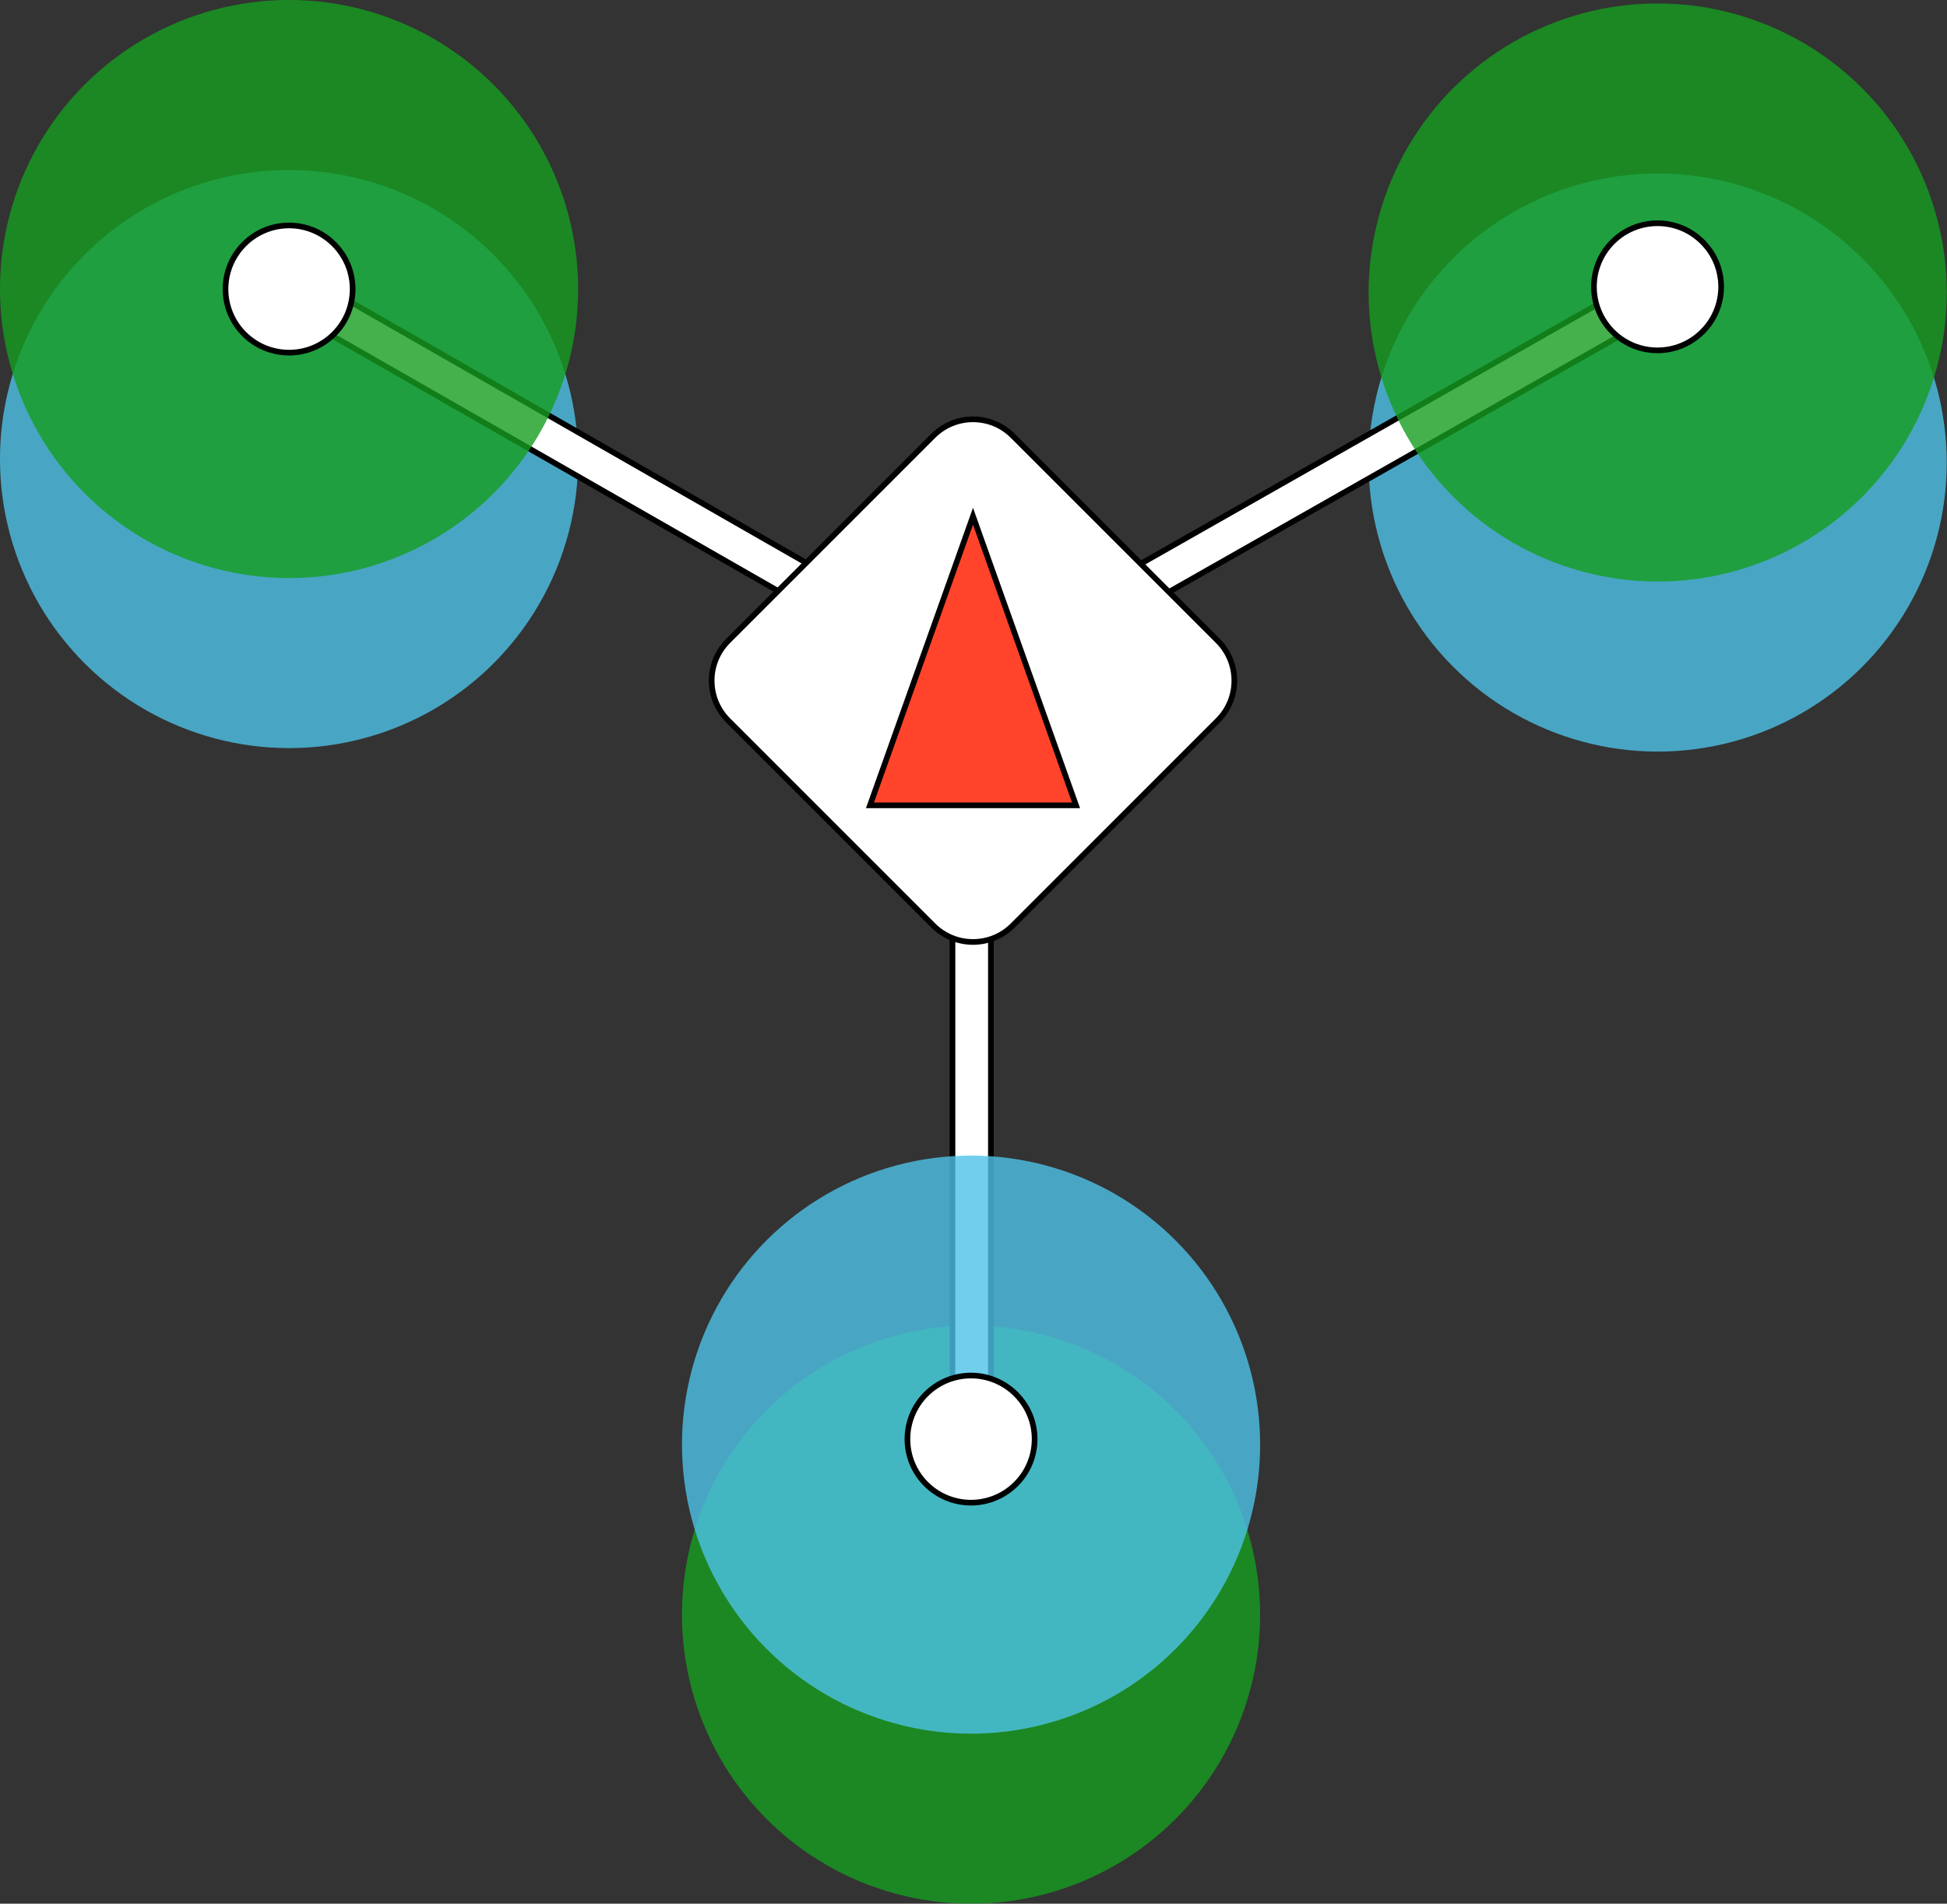<?xml version="1.0" encoding="utf-8"?>
<!-- Generator: Adobe Illustrator 19.2.0, SVG Export Plug-In . SVG Version: 6.00 Build 0)  -->
<!DOCTYPE svg PUBLIC "-//W3C//DTD SVG 1.1//EN" "http://www.w3.org/Graphics/SVG/1.1/DTD/svg11.dtd">
<svg version="1.1" id="draw" xmlns="http://www.w3.org/2000/svg" xmlns:xlink="http://www.w3.org/1999/xlink" x="0px" y="0px"
	 viewBox="0 0 343.449 335.834" enable-background="new 0 0 343.449 335.834" xml:space="preserve">
<rect x="0" y="0" width="343.449" height="335.834" fill="#333333" stroke="none"/>
<title>Y6A</title>
<g opacity="0.8">
	
		<ellipse transform="matrix(0.705 -0.709 0.709 0.705 -42.39 60.046)" fill="#4EC3E8" cx="51.003" cy="80.992" rx="50.993" ry="51.004"/>
</g>
<g opacity="0.8">
	
		<ellipse transform="matrix(0.709 -0.705 0.705 0.709 -151.009 203.692)" fill="#159E1F" cx="171.342" cy="284.847" rx="50.993" ry="51.004"/>
</g>
<g opacity="0.8">
	
		<ellipse transform="matrix(0.709 -0.705 0.705 0.709 27.568 229.943)" fill="#4EC3E8" cx="292.443" cy="81.563" rx="50.993" ry="51.004"/>
</g>
<rect x="168.017" y="120.306" fill="#FFFFFF" stroke="#000000" stroke-miterlimit="10" width="6.777" height="133.572"/>
<rect x="162.944" y="83.78" transform="matrix(0.87 -0.494 0.494 0.87 -13.09 124.756)" fill="#FFFFFF" stroke="#000000" stroke-miterlimit="10" width="133.572" height="6.777"/>
<rect x="110.338" y="20.065" transform="matrix(0.497 -0.868 0.868 0.497 -18.206 142.42)" fill="#FFFFFF" stroke="#000000" stroke-miterlimit="10" width="6.777" height="133.692"/>
<path fill="#FFFFFF" stroke="#000000" stroke-miterlimit="10" d="M214.837,127.08l-36.195,36.195
	c-3.869,3.869-10.141,3.869-14.009,0l-36.195-36.195c-3.869-3.869-3.869-10.141,0-14.009l36.195-36.195
	c3.869-3.869,10.141-3.869,14.009,0l36.195,36.195C218.706,116.939,218.706,123.211,214.837,127.08z"/>
<polygon fill="#FF442B" stroke="#000000" stroke-miterlimit="10" points="153.46,142.074 171.637,91.074 189.815,142.074 "/>
<g opacity="0.8">
	
		<ellipse transform="matrix(0.709 -0.705 0.705 0.709 48.722 221.216)" fill="#159E1F" cx="292.444" cy="51.563" rx="50.993" ry="51.004"/>
</g>
<path fill="#FFFFFF" stroke="#000000" stroke-miterlimit="10" d="M300.321,42.677c-4.374-4.384-11.473-4.393-15.858-0.02
	s-4.393,11.473-0.02,15.857c4.365,4.376,11.447,4.395,15.835,0.042c4.397-4.335,4.446-11.414,0.111-15.811
	C300.367,42.723,300.344,42.7,300.321,42.677z"/>
<g opacity="0.8">
	
		<ellipse transform="matrix(0.705 -0.709 0.709 0.705 -21.118 51.2)" fill="#159E1F" cx="51.003" cy="50.992" rx="50.993" ry="51.004"/>
</g>
<path fill="#FFFFFF" stroke="#000000" stroke-miterlimit="10" d="M58.914,43.061c4.384,4.374,4.393,11.473,0.019,15.858
	c-4.374,4.384-11.473,4.393-15.858,0.019c-4.376-4.365-4.394-11.447-0.042-15.835c4.335-4.397,11.414-4.446,15.811-0.111
	C58.868,43.015,58.891,43.038,58.914,43.061z"/>
<g opacity="0.8">
	
		<ellipse transform="matrix(0.709 -0.705 0.705 0.709 -129.854 194.964)" fill="#4EC3E8" cx="171.342" cy="254.847" rx="50.993" ry="51.004"/>
</g>
<path fill="#FFFFFF" stroke="#000000" stroke-miterlimit="10" d="M179.221,245.961c-4.374-4.384-11.473-4.393-15.858-0.02
	c-4.384,4.374-4.393,11.473-0.02,15.857c4.365,4.376,11.447,4.395,15.835,0.042c4.397-4.335,4.446-11.414,0.111-15.811
	C179.267,246.007,179.244,245.984,179.221,245.961z"/>
</svg>
